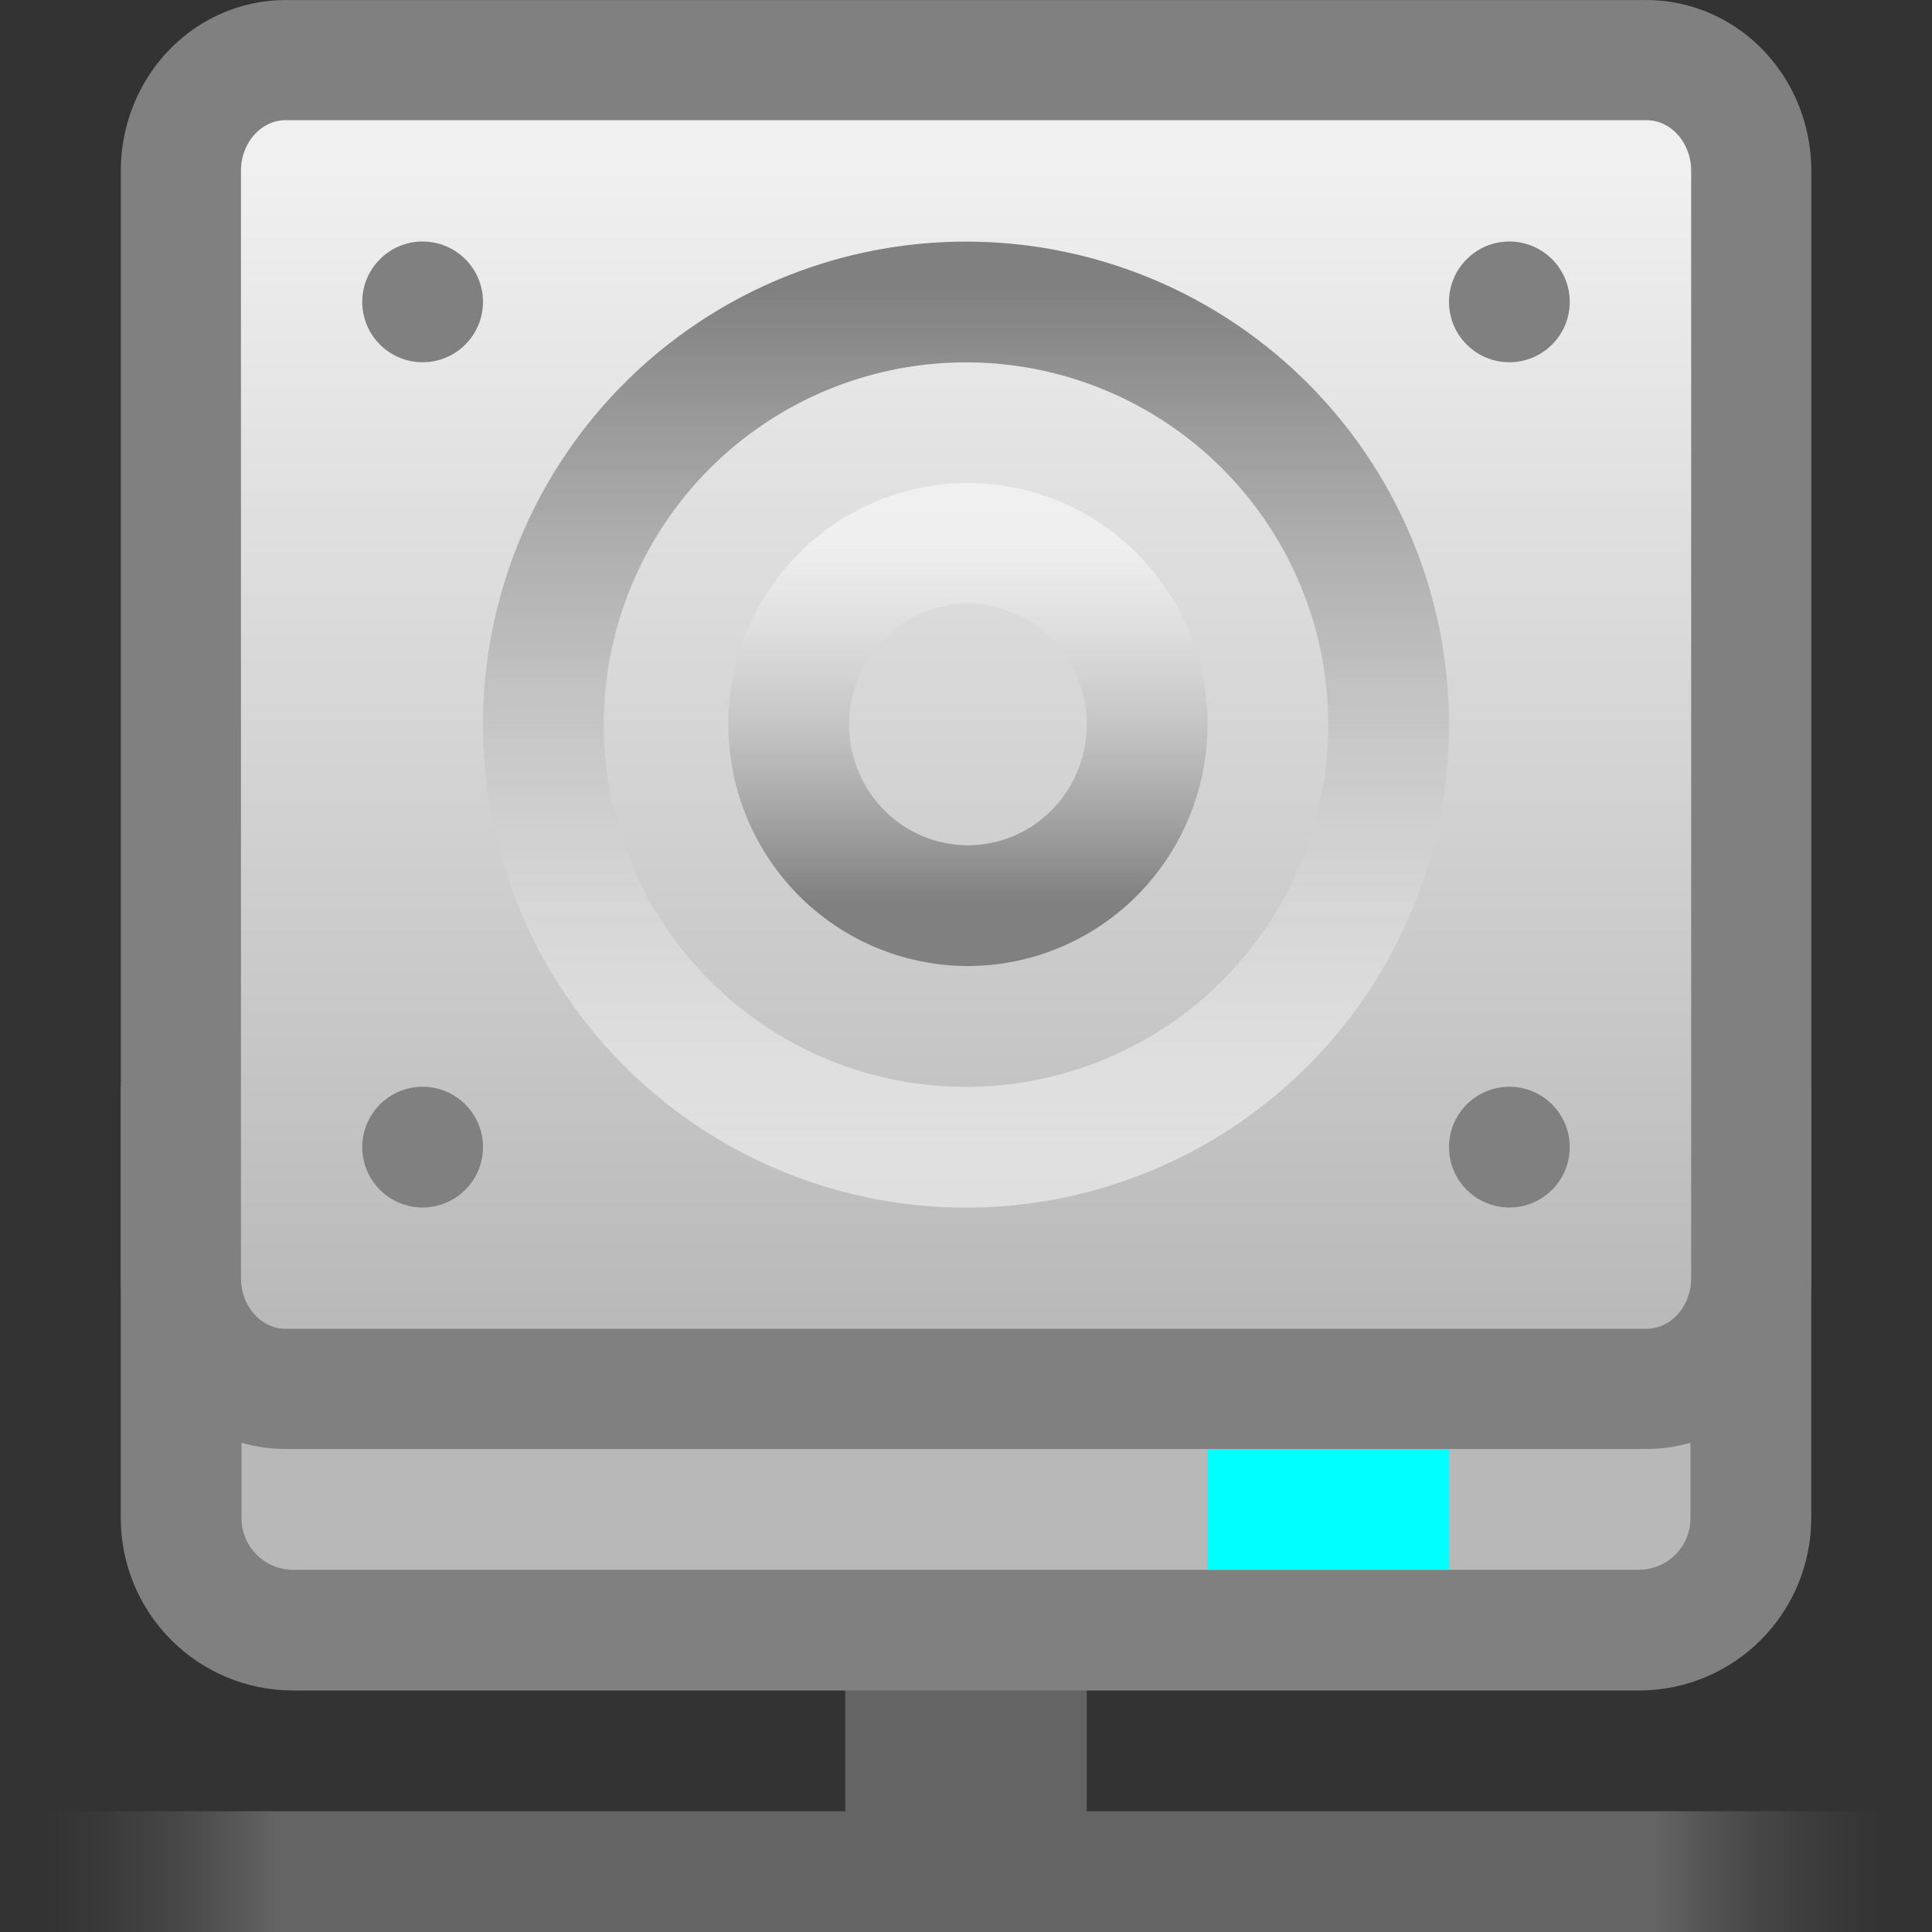 <?xml version="1.0" encoding="UTF-8" standalone="no"?>
<svg xmlns:dc="http://purl.org/dc/elements/1.1/" xmlns:cc="http://creativecommons.org/ns#" xmlns:rdf="http://www.w3.org/1999/02/22-rdf-syntax-ns#" xmlns:svg="http://www.w3.org/2000/svg" xmlns="http://www.w3.org/2000/svg" xmlns:xlink="http://www.w3.org/1999/xlink" xmlns:sodipodi="http://sodipodi.sourceforge.net/DTD/sodipodi-0.dtd" xmlns:inkscape="http://www.inkscape.org/namespaces/inkscape" viewBox="0 0 16 16" id="svg2" version="1.1" inkscape:version="0.48.4 r9939" width="100%" height="100%" sodipodi:docname="system-config-samba.svg">
    <rect x="0" y="0" width="16" height="16" fill="#333333" stroke="none"/>
    <sodipodi:namedview pagecolor="#ffffff" bordercolor="#666666" borderopacity="1" objecttolerance="10" gridtolerance="10" guidetolerance="10" inkscape:pageopacity="0" inkscape:pageshadow="2" inkscape:window-width="1215" inkscape:window-height="1000" id="namedview52" showgrid="true" inkscape:zoom="29.5" inkscape:cx="13.83303" inkscape:cy="9.5034999" inkscape:window-x="65" inkscape:window-y="24" inkscape:window-maximized="1" inkscape:current-layer="svg2" inkscape:snap-bbox="true" inkscape:snap-nodes="true" inkscape:bbox-nodes="false">
        <inkscape:grid type="xygrid" id="grid2998" />
    </sodipodi:namedview>
    <defs id="defs4">
        <linearGradient gradientUnits="userSpaceOnUse" id="linearGradient3179" x2="0" y1="-12.428" y2="-1.456" gradientTransform="matrix(0.867,0,0,-0.917,1.066,0.041)">
            <stop offset="0" stop-color="#b6b6b6" id="stop15" />
            <stop offset="1" stop-color="#f0f0f0" id="stop17" />
        </linearGradient>
        <linearGradient id="linearGradient4599">
            <stop offset="0" stop-color="#808080" id="stop20" />
            <stop offset="1" stop-color="#fff" stop-opacity=".502" id="stop22" />
        </linearGradient>
        <linearGradient gradientUnits="userSpaceOnUse" id="linearGradient4615" x2="0" xlink:href="#linearGradient4599" y1="31.911" y2="6.089" gradientTransform="matrix(-0.113,0,0,0.114,10.758,3.814)" />
        <linearGradient gradientUnits="userSpaceOnUse" id="linearGradient4605" x2="0" xlink:href="#linearGradient4599" y1="5.606" y2="32.208" gradientTransform="matrix(0.267,0,0,0.267,1.533,0.901)" />
        <linearGradient id="linearGradient3935">
            <stop id="stop3937" offset="0" style="stop-color:#646464;stop-opacity:1;" />
            <stop id="stop3939" offset="1" style="stop-color:#464646;stop-opacity:0;" />
        </linearGradient>
        <linearGradient inkscape:collect="always" xlink:href="#linearGradient3935" id="linearGradient4248" gradientUnits="userSpaceOnUse" gradientTransform="matrix(0.381,0,0,0.25,-2.286,4.25)" x1="42" y1="43" x2="47" y2="43" />
        <linearGradient inkscape:collect="always" xlink:href="#linearGradient3935" id="linearGradient4251" gradientUnits="userSpaceOnUse" gradientTransform="matrix(0.381,0,0,0.25,-18.286,4.25)" x1="42" y1="43" x2="47" y2="43" />
    </defs>
    <rect style="color:black;fill:url(#linearGradient4251);fill-opacity:1;fill-rule:nonzero;stroke:none;stroke-width:1;marker:none;visibility:visible;display:inline;overflow:visible;enable-background:accumulate" id="rect3119" width="8" height="1" x="-8" y="15" transform="scale(-1,1)" />
    <rect y="15" x="8" height="1" width="8" id="rect3953" style="color:black;fill:url(#linearGradient4248);fill-opacity:1;fill-rule:nonzero;stroke:none;stroke-width:1;marker:none;visibility:visible;display:inline;overflow:visible;enable-background:accumulate" />
    <rect y="7" x="13" height="2" width="3" id="rect3925" style="color:black;fill:#646464;fill-opacity:1;fill-rule:nonzero;stroke:none;stroke-width:1;marker:none;visibility:visible;display:inline;overflow:visible;enable-background:accumulate" transform="matrix(0,1,1,0,0,0)" />
    <path d="m 14.5,9.5 v 3.07 C 14.5,13.085 14.086,13.5 13.571,13.5 H 2.429 C 1.914,13.5 1.5,13.085 1.5,12.57 V 9.5 h 13 z" id="path26" style="color:black;fill:#b8b8b8;fill-opacity:1;fill-rule:nonzero;stroke:gray;stroke-width:1;stroke-linecap:butt;stroke-linejoin:miter;stroke-miterlimit:4;stroke-opacity:1;stroke-dasharray:none;stroke-dashoffset:0;marker:none;visibility:visible;display:inline;overflow:visible;enable-background:accumulate" inkscape:connector-curvature="0" />
    <path d="M 2.364,11.502 H 13.636 a 0.867,0.917 0 0 0 0.867,-0.917 V 1.414 A 0.867,0.917 0 0 0 13.636,0.498 H 2.364 A 0.867,0.917 0 0 0 1.498,1.414 v 9.171 a 0.867,0.917 0 0 0 0.867,0.917" id="path28" inkscape:connector-curvature="0" style="fill:url(#linearGradient3179);stroke:gray;stroke-width:0.995" />
    <path style="fill:gray" inkscape:connector-curvature="0" id="path32" d="M 13,2.5 C 13,2.776 12.776,3 12.5,3 12.224,3 12,2.776 12,2.5 12,2.224 12.224,2 12.5,2 12.776,2 13,2.224 13,2.5 z" />
    <path d="m 11.5,6.001 a 3.5,3.5 0 0 1 -7,0 3.5,3.5 0 1 1 7,0 z" id="path34" inkscape:connector-curvature="0" style="fill:none;stroke:url(#linearGradient4605);stroke-width:1" />
    <path d="m 6.532,6 a 1.484,1.5 0 0 0 2.968,0 1.484,1.5 0 1 0 -2.968,0 z" id="path36" inkscape:connector-curvature="0" style="fill:none;stroke:url(#linearGradient4615);stroke-width:1" />
    <path d="m 10,12 h 2 v 1 h -2 z" id="path38" inkscape:connector-curvature="0" style="fill:aqua" />
    <path style="fill:gray" inkscape:connector-curvature="0" id="path42" d="M 13,9.5 C 13,9.776 12.776,10 12.5,10 12.224,10 12,9.776 12,9.5 12,9.224 12.224,9 12.5,9 12.776,9 13,9.224 13,9.5 z" />
    <path style="fill:gray" inkscape:connector-curvature="0" id="path46" d="M 4,2.5 C 4,2.776 3.776,3 3.5,3 3.224,3 3,2.776 3,2.5 3,2.224 3.224,2 3.5,2 3.776,2 4,2.224 4,2.5 z" />
    <path style="fill:gray" inkscape:connector-curvature="0" id="path50" d="M 4,9.5 C 4,9.776 3.776,10 3.5,10 3.224,10 3,9.776 3,9.5 c 0,-0.276 0.224,-0.5 0.5,-0.5 0.276,0 0.5,0.224 0.5,0.5 z" />
</svg>
